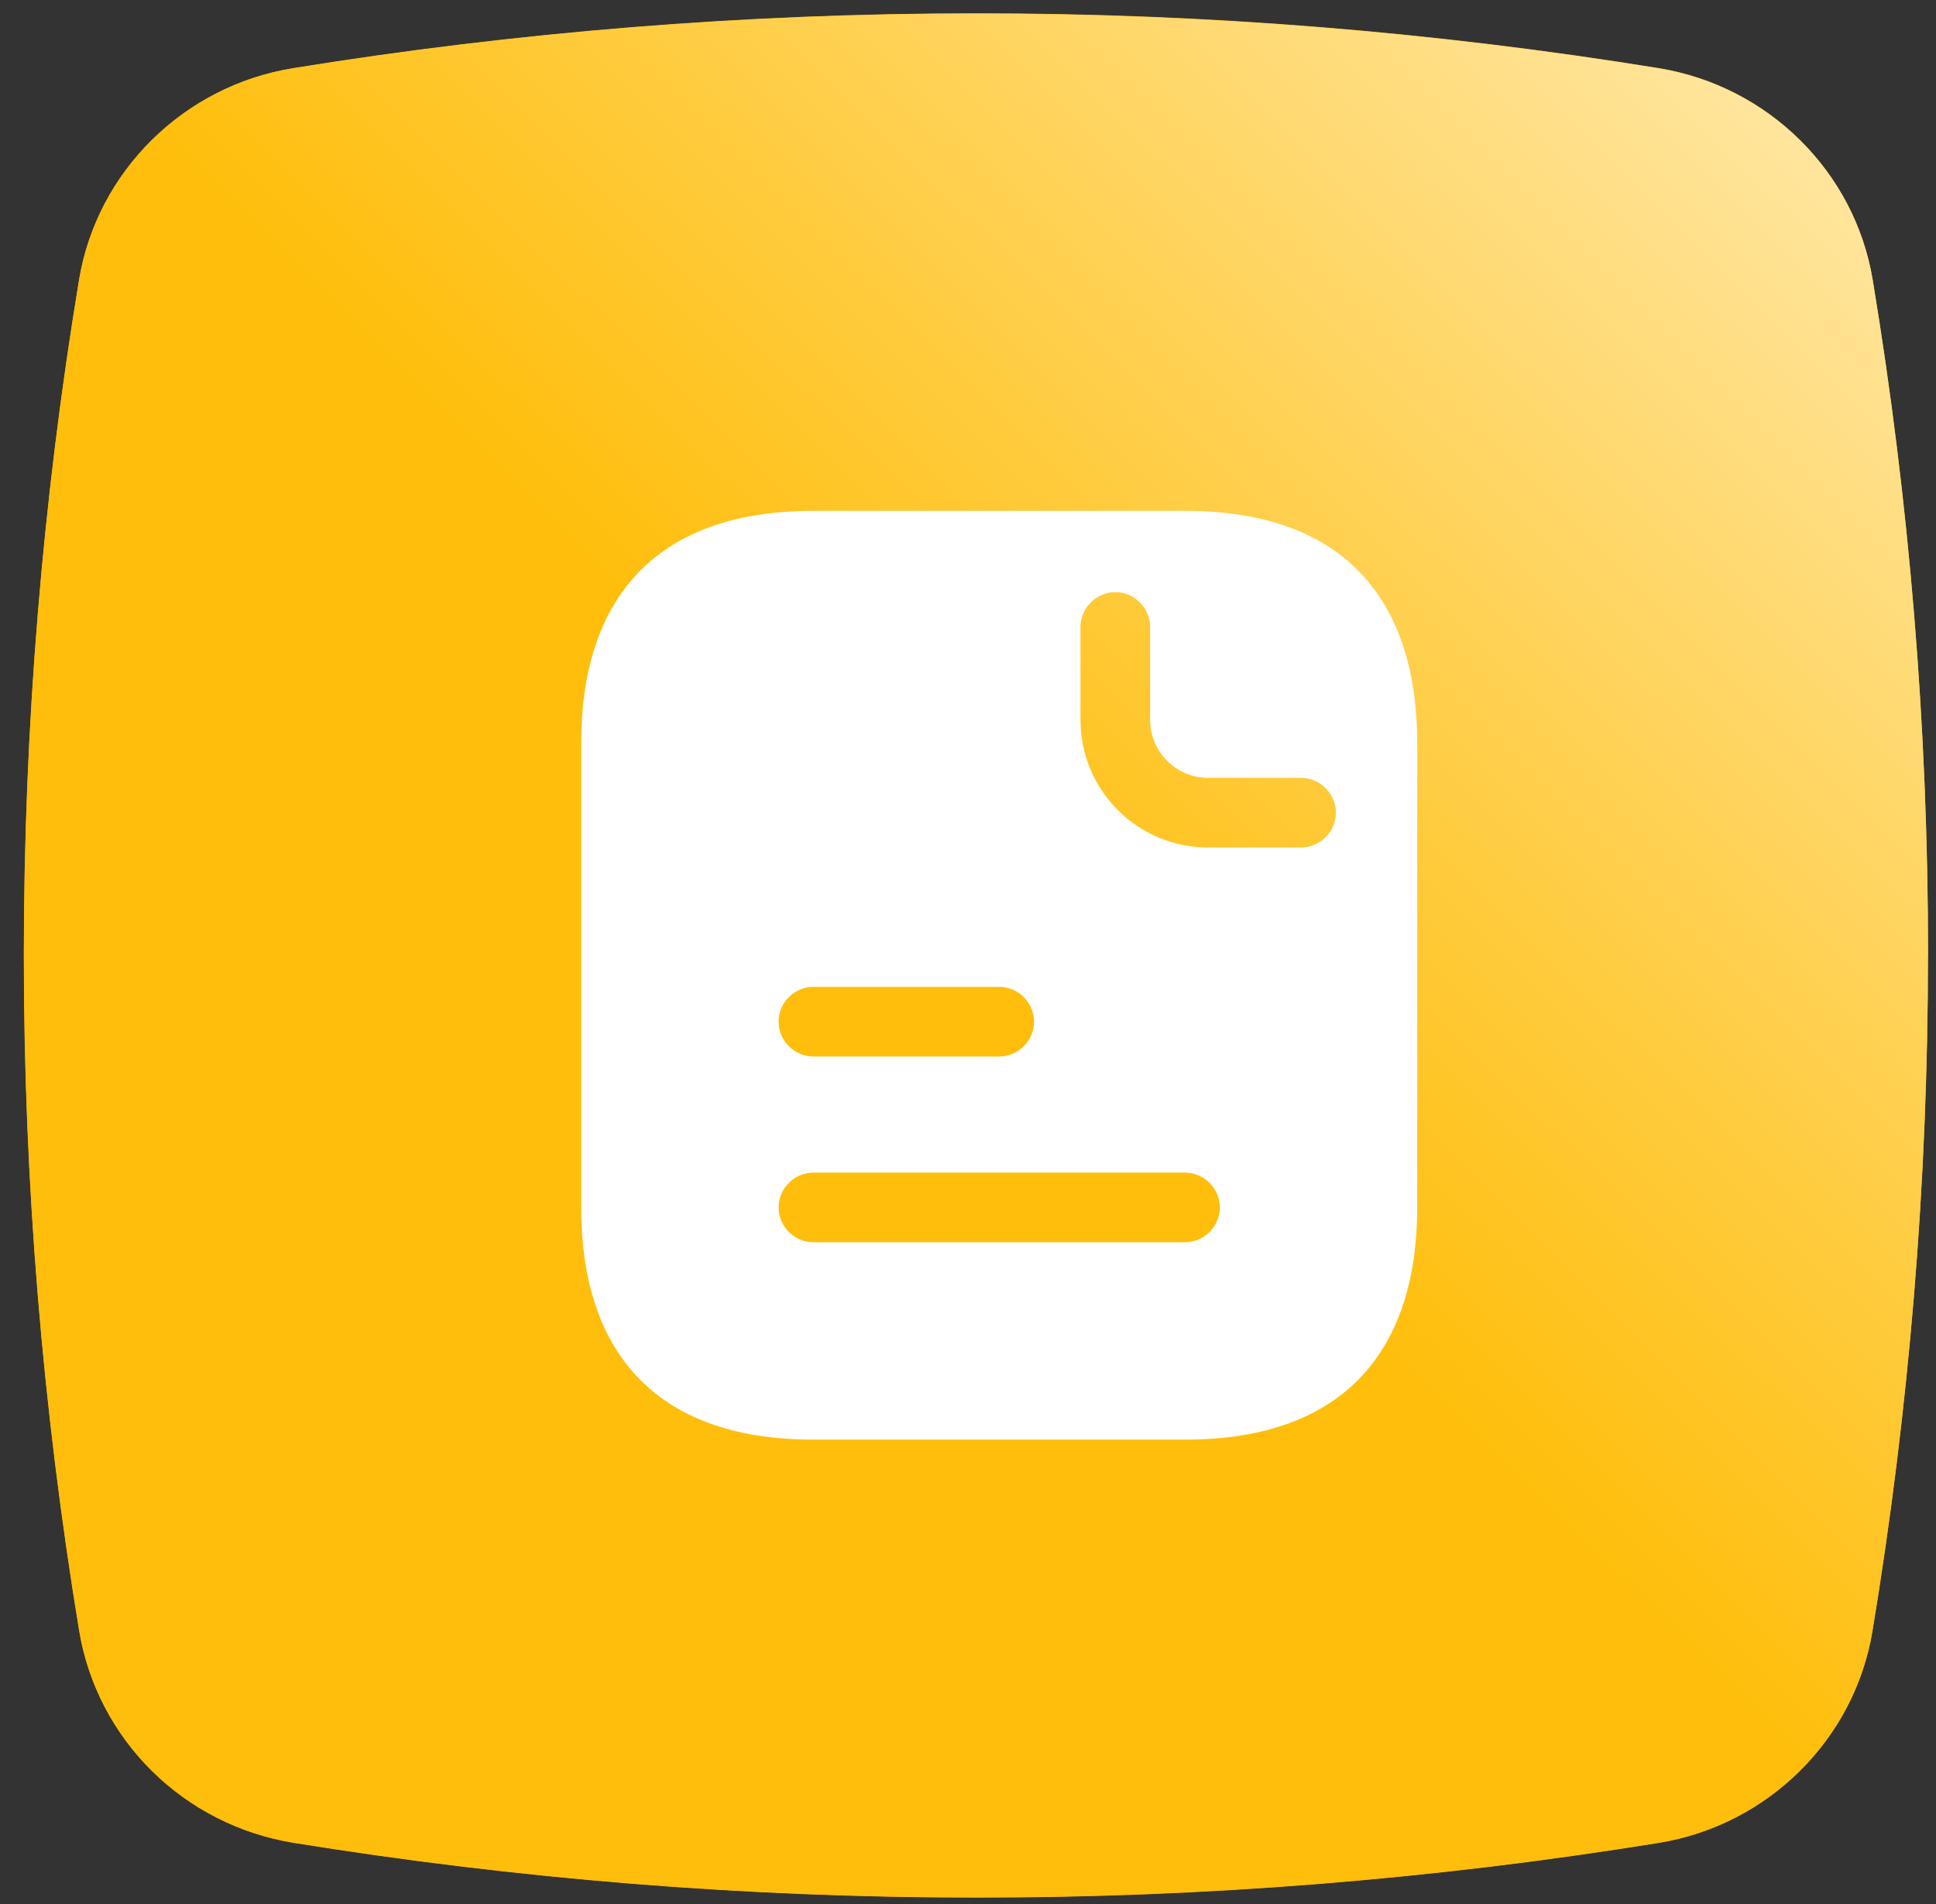 <svg width="61" height="60" viewBox="0 0 61 60" fill="none" xmlns="http://www.w3.org/2000/svg">
<rect x="0" y="0" width="61" height="60" fill="#333333" stroke="none"/>
<g clip-path="url(#clip0_1926_15432)">
<path d="M30.756 2.473C37.877 2.473 45.002 3.041 51.938 4.17C53.197 4.374 54.361 4.964 55.263 5.857C56.166 6.75 56.762 7.901 56.968 9.148C58.109 16.006 58.684 23.058 58.684 30.104C58.684 37.15 58.104 44.172 56.963 51.07C56.757 52.317 56.161 53.469 55.258 54.362C54.356 55.256 53.193 55.847 51.933 56.053C45.002 57.181 37.877 57.75 30.762 57.75C23.645 57.75 16.545 57.176 9.58 56.048C8.319 55.844 7.154 55.253 6.251 54.359C5.347 53.465 4.75 52.313 4.544 51.065C3.401 44.135 2.826 37.126 2.824 30.104C2.824 23.097 3.399 16.006 4.539 9.148C4.745 7.901 5.341 6.75 6.244 5.857C7.147 4.964 8.31 4.374 9.569 4.17C16.574 3.038 23.659 2.469 30.756 2.468M30.756 0.419C23.43 0.419 16.235 1.013 9.235 2.146C5.789 2.705 3.064 5.397 2.494 8.811C1.344 15.734 0.754 22.844 0.754 30.099C0.754 37.353 1.354 44.464 2.499 51.392C2.778 53.061 3.578 54.601 4.787 55.798C5.996 56.994 7.553 57.786 9.239 58.063C16.353 59.213 23.549 59.791 30.756 59.79C38.082 59.79 45.263 59.201 52.263 58.068C55.708 57.508 58.434 54.812 58.999 51.397C60.163 44.356 60.748 37.234 60.748 30.1C60.748 22.845 60.154 15.735 59.004 8.812C58.438 5.403 55.713 2.711 52.268 2.146C45.155 0.993 37.959 0.415 30.751 0.419H30.756Z" fill="#FFBE0B"/>
<path d="M60.745 30.108C60.745 37.362 60.145 44.473 58.995 51.405C58.43 54.815 55.709 57.517 52.259 58.076C45.149 59.227 37.957 59.803 30.753 59.798C23.427 59.798 16.236 59.204 9.236 58.071C7.549 57.794 5.992 57.003 4.783 55.806C3.575 54.61 2.774 53.069 2.495 51.4C1.333 44.361 0.749 37.24 0.75 30.108C0.75 22.858 1.345 15.748 2.49 8.82C3.055 5.411 5.781 2.714 9.231 2.155C16.346 1.004 23.543 0.427 30.753 0.428C38.078 0.428 45.264 1.016 52.269 2.155C55.714 2.714 58.44 5.411 59.005 8.82C60.17 15.857 60.754 22.977 60.75 30.108H60.745Z" fill="url(#paint0_linear_1926_15432)"/>
<path d="M37.337 16.098H25.63C20.508 16.098 18.312 19.024 18.312 23.415V38.049C18.312 42.439 20.508 45.366 25.63 45.366H37.337C42.459 45.366 44.654 42.439 44.654 38.049V23.415C44.654 19.024 42.459 16.098 37.337 16.098ZM25.63 31.098H31.483C32.083 31.098 32.581 31.595 32.581 32.195C32.581 32.795 32.083 33.293 31.483 33.293H25.63C25.03 33.293 24.532 32.795 24.532 32.195C24.532 31.595 25.03 31.098 25.63 31.098ZM37.337 39.146H25.63C25.03 39.146 24.532 38.649 24.532 38.049C24.532 37.449 25.03 36.951 25.63 36.951H37.337C37.937 36.951 38.434 37.449 38.434 38.049C38.434 38.649 37.937 39.146 37.337 39.146ZM40.995 26.707H38.069C35.844 26.707 34.044 24.907 34.044 22.683V19.756C34.044 19.156 34.542 18.659 35.142 18.659C35.742 18.659 36.239 19.156 36.239 19.756V22.683C36.239 23.693 37.059 24.512 38.069 24.512H40.995C41.595 24.512 42.093 25.01 42.093 25.61C42.093 26.21 41.595 26.707 40.995 26.707Z" fill="white"/>
</g>
<defs>
<linearGradient id="paint0_linear_1926_15432" x1="4.785" y1="55.805" x2="56.171" y2="3.878" gradientUnits="userSpaceOnUse">
<stop offset="0.5" stop-color="#FFBE0B"/>
<stop offset="1" stop-color="#FFE59D"/>
</linearGradient>
<clipPath id="clip0_1926_15432">
<rect width="60" height="60" fill="white" transform="translate(0.75)"/>
</clipPath>
</defs>
</svg>
